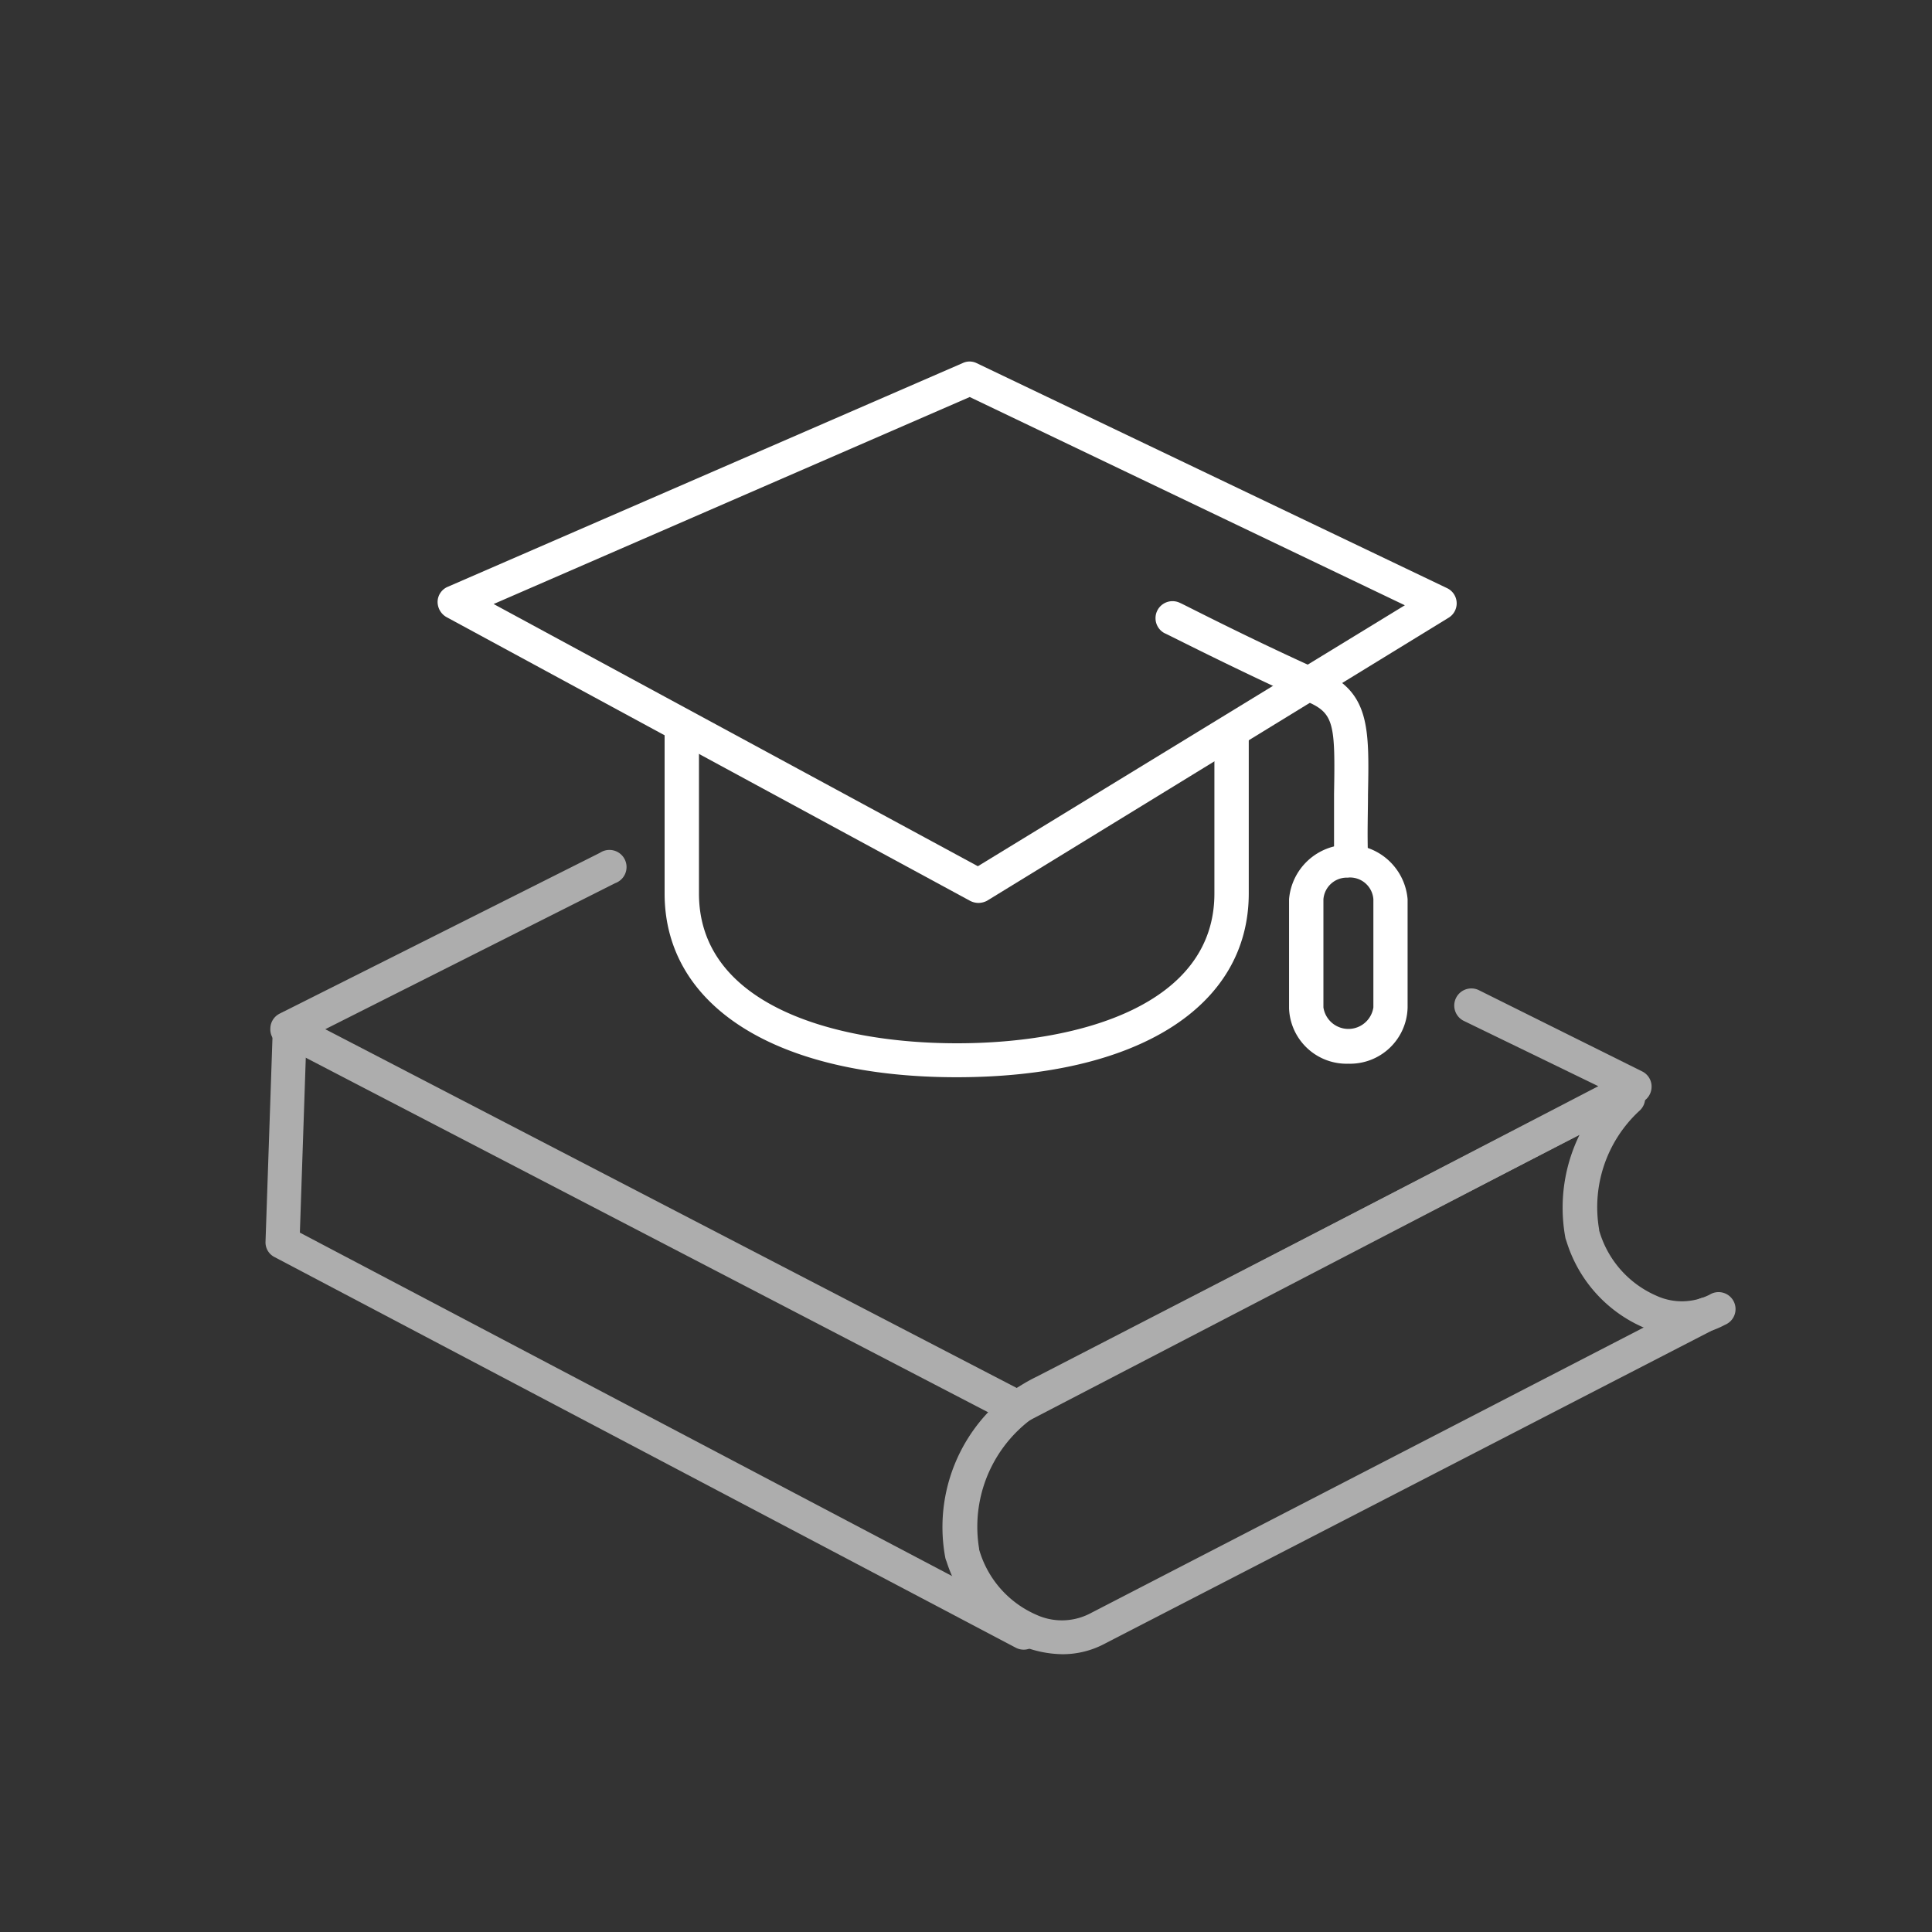 <svg xmlns="http://www.w3.org/2000/svg" viewBox="0 0 140 140"><rect x="0" y="0" width="140" height="140" fill="#333333" stroke="none"/><defs><style>.cls-1{opacity:0.6;}.cls-2{fill:#fff;}</style></defs><title>ftlc-icone-bilan-orientation</title><g id="Calque_1" data-name="Calque 1"><g class="cls-1"><path class="cls-2" d="M73.61,103.24a1.23,1.23,0,0,1-.56-.15L20.24,75.65a1.17,1.17,0,0,1-.65-1.1,1.22,1.22,0,0,1,.68-1.1l23.2-11.65A1.24,1.24,0,1,1,44.57,64l-21,10.58,50.11,26,42.14-21.87L106.12,74a1.24,1.24,0,1,1,1.1-2.22L119,77.64a1.22,1.22,0,0,1,.68,1.1,1.25,1.25,0,0,1-.65,1.1L74.21,103.13A1.92,1.92,0,0,1,73.61,103.24Z"/><path class="cls-2" d="M74.15,119.54a1.23,1.23,0,0,1-.56-.15l-53.7-28.3A1.19,1.19,0,0,1,19.24,90l.53-15.56a1.23,1.23,0,0,1,2.46.09l-.5,14.79,53,27.91a1.23,1.23,0,0,1,.5,1.66A1.16,1.16,0,0,1,74.15,119.54Z"/><path class="cls-2" d="M77,119.87a8.1,8.1,0,0,1-2.93-.59,10,10,0,0,1-5.48-6.13,1.4,1.4,0,0,1-.09-.27,12.11,12.11,0,0,1,6.64-13.13l41.64-21.48a1.23,1.23,0,0,1,1.13,2.19L76.31,101.88a9.72,9.72,0,0,0-5.36,10.34s0,0,0,.06A7.37,7.37,0,0,0,75.07,117a4.44,4.44,0,0,0,3.88-.06l44.12-22.79a1.23,1.23,0,1,1,1.13,2.19L80.07,119.1A6.48,6.48,0,0,1,77,119.87Z"/><path class="cls-2" d="M121.95,96.75a8.1,8.1,0,0,1-2.93-.59A10,10,0,0,1,113.53,90l-.09-.27a12,12,0,0,1,3.62-11,1.24,1.24,0,1,1,1.72,1.78,9.5,9.5,0,0,0-2.9,8.59s0,0,0,.06A7.37,7.37,0,0,0,120,93.88a4.44,4.44,0,0,0,3.88-.06A1.23,1.23,0,1,1,125,96,6.26,6.26,0,0,1,121.95,96.75Z"/></g><path class="cls-2" d="M69.32,78.06c-13,0-21.16-5.1-21.16-13.31V52.63a1.24,1.24,0,1,1,2.49,0V64.75c0,8,9.66,10.85,18.7,10.85S88,72.75,88,64.75V53.22a1.24,1.24,0,0,1,2.49,0V64.75C90.48,73,82.36,78.06,69.32,78.06Z"/><path class="cls-2" d="M70.89,65.43a1.35,1.35,0,0,1-.59-.15L32.36,44.72a1.27,1.27,0,0,1-.65-1.13,1.2,1.2,0,0,1,.74-1.07L69.76,26.31a1.16,1.16,0,0,1,1,0l34.08,16.3a1.22,1.22,0,0,1,.12,2.16L71.51,65.28A1.38,1.38,0,0,1,70.89,65.43ZM35.77,43.77l35.09,19L101.8,43.86,70.27,28.77Z"/><path class="cls-2" d="M97.91,63.33a1.25,1.25,0,0,1-1.24-1.21c0-1.78,0-3.29,0-4.59.09-5,0-5.81-1.84-6.64-5.57-2.52-10.37-5-10.43-5a1.23,1.23,0,0,1,1.13-2.19c.06,0,4.77,2.46,10.31,4.95,3.44,1.54,3.38,4.18,3.29,8.92,0,1.27-.06,2.79,0,4.5a1.2,1.2,0,0,1-1.21,1.27Z"/><path class="cls-2" d="M97.71,77.08a4.17,4.17,0,0,1-4.3-4V65.16a4.31,4.31,0,0,1,8.59,0V73A4.17,4.17,0,0,1,97.71,77.08Zm0-13.48a1.7,1.7,0,0,0-1.81,1.57V73a1.83,1.83,0,0,0,3.62,0V65.16A1.7,1.7,0,0,0,97.71,63.59Z"/></g></svg>